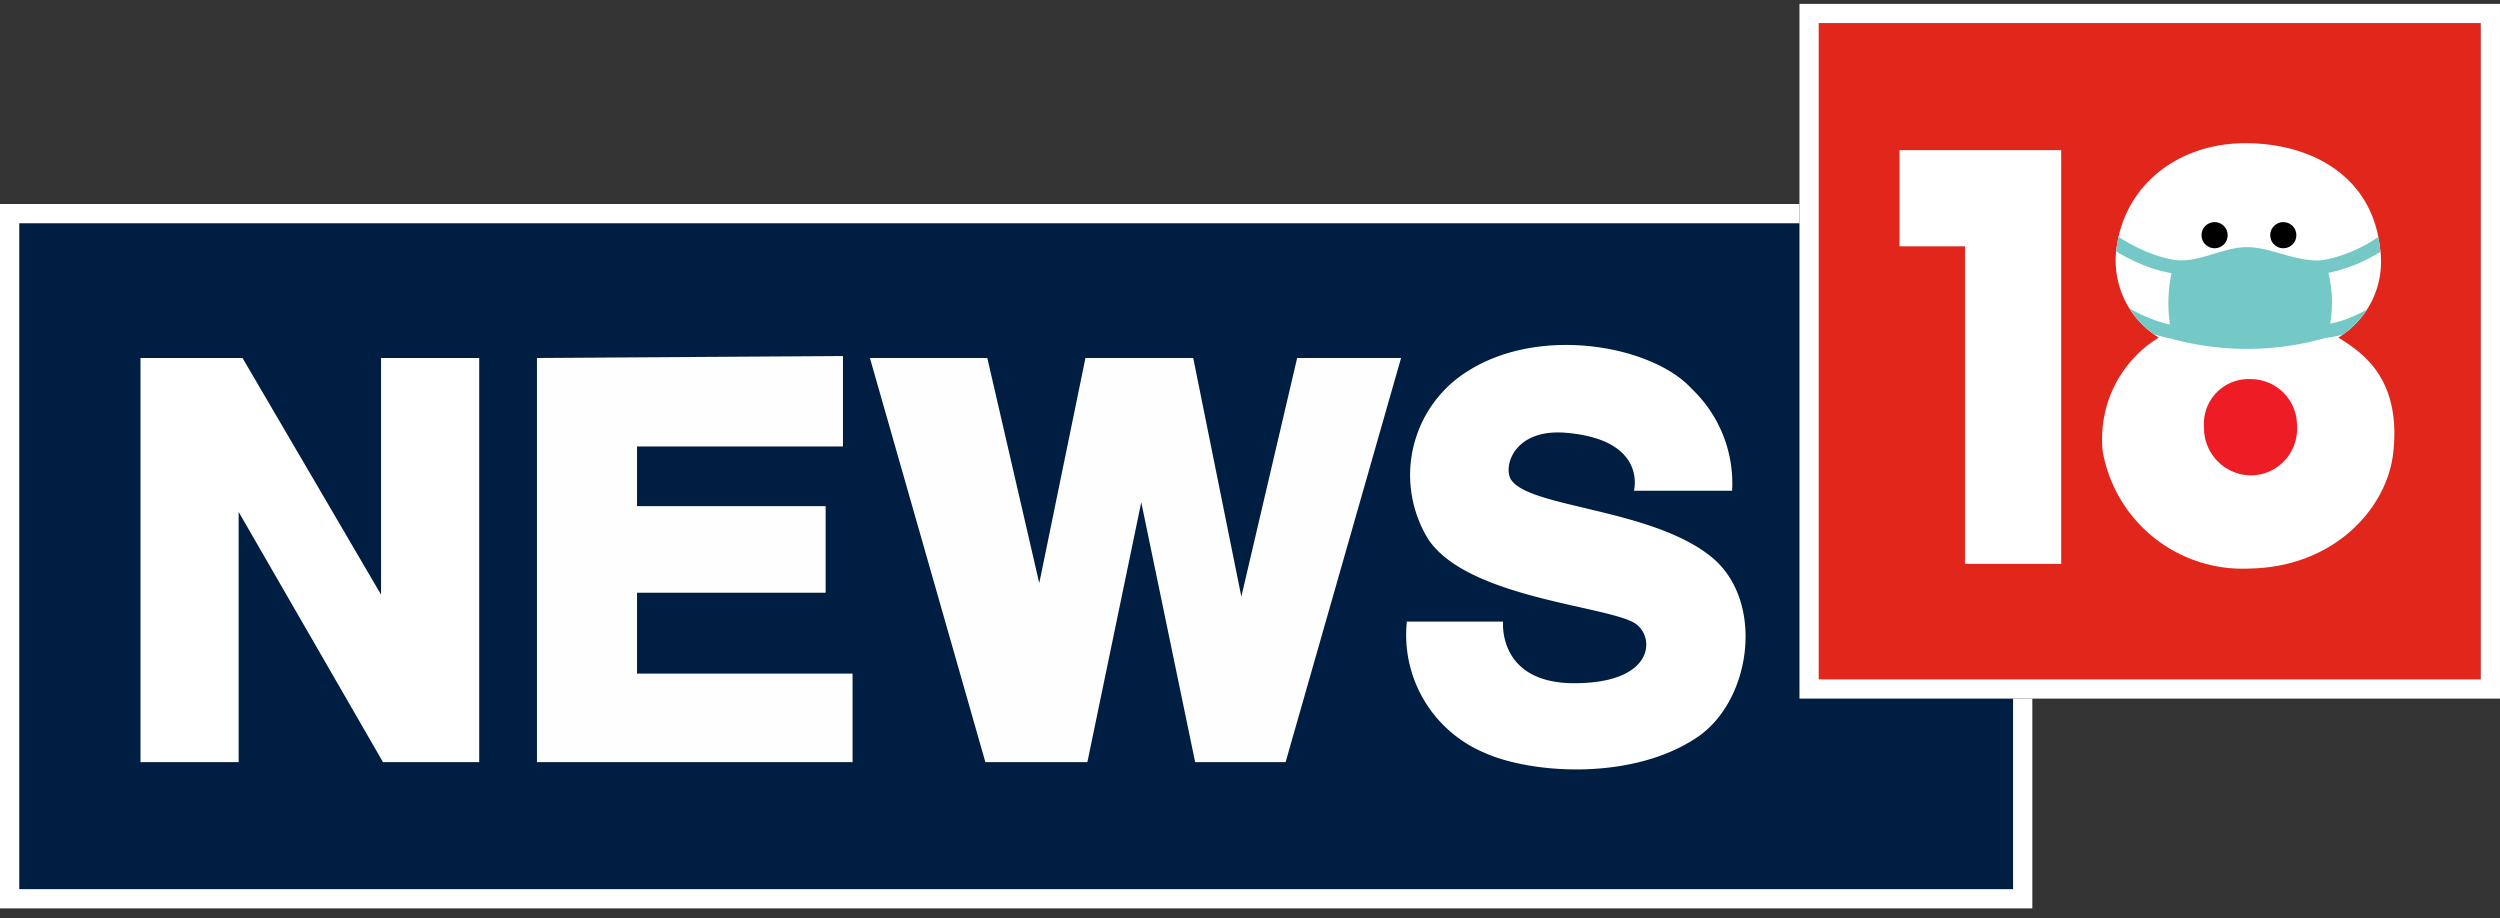 
<svg id="Layer_1" data-name="Layer 1" xmlns="http://www.w3.org/2000/svg" xmlns:xlink="http://www.w3.org/1999/xlink" viewBox="0 0 129.9 47.7">
    <rect x="0" y="0" width="129.9" height="47.7" fill="#333333" stroke="none"/>
    <defs>
        <style>
            .cls-1, .cls-6 {
            fill: none;
            }

            .cls-2 {
            fill: #001d42;
            }

            .cls-2, .cls-3, .cls-4, .cls-5, .cls-9 {
            fill-rule: evenodd;
            }

            .cls-3 {
            fill: #fff;
            }

            .cls-4 {
            fill: #fefefe;
            }

            .cls-5 {
            fill: #e1261c;
            }

            .cls-6 {
            stroke: #fff;
            stroke-miterlimit: 10;
            }

            .cls-7 {
            clip-path: url(#clip-path);
            }

            .cls-8 {
            fill: #74c9c6;
            }

            .cls-9 {
            fill: #ee1c25;
            }
        </style>
        <clipPath id="clip-path" transform="translate(-0.1 -0.3)">
            <path class="cls-1" d="M117,29.84c4.4-.08,7.13-3.14,7.45-6,.44-3.91-1.64-5.24-2.85-6a4.62,4.62,0,0,0,2.16-4.68c-.39-3.59-3.4-5.39-6.91-5.42s-6.26,2.11-6.75,5.28a4.7,4.7,0,0,0,2.17,4.82,6.17,6.17,0,0,0-2.91,5.93A7.38,7.38,0,0,0,117,29.84Z"/>
        </clipPath>
    </defs>
    <g>
        <g>
            <path class="cls-1" d="M.4.3H129.5V48H.4Z" transform="translate(-0.1 -0.3)"/>
            <g>
                <path class="cls-2" d="M1.1,11.9H105.3V46.6H1.1Z" transform="translate(-0.1 -0.3)"/>
                <path class="cls-3" d="M7.4,18.9v21h5.1v-13l7.5,13h5v-21H19.9V31.2L12.7,18.9Z" transform="translate(-0.1 -0.3)"/>
                <path class="cls-4" d="M28,18.9v21H44.4V35.3H33.2V31.1H43V26.6H33.2V23.5H43.9V18.8Z" transform="translate(-0.1 -0.3)"/>
                <path class="cls-4" d="M45.3,18.9l6,21h5.3l2.8-13.5,2.8,13.5h4.7l6-21H67.5L64.6,31.3,62.1,18.9H56.5L54.1,30.6,51.4,18.9Z" transform="translate(-0.1 -0.3)"/>
                <path class="cls-3" d="M85,25.8s.7-2.6-3.4-3c-2.8-.3-3.4,1.7-3,2.4.9,1.5,7.4,1.5,10.5,4.1,2.7,2.3,2,7.4-.8,9.3-3.4,2.3-8.7,1.9-11.1.8a6.64,6.64,0,0,1-4-6.8h5s-.3,3.2,3.7,3.2,4.2-2.2,3.3-3c-1-1-8.8-1.3-10.9-4.5a6.37,6.37,0,0,1,2.2-8.8c3.8-2.3,9.5-1.2,11.5,1a6.77,6.77,0,0,1,2.1,5.3Z" transform="translate(-0.1 -0.3)"/>
                <path class="cls-5" d="M94.3,1.2H129V35.9H94.4Z" transform="translate(-0.1 -0.3)"/>
            </g>
            <path class="cls-3" d="M107.2,29.6h-5V13.1H98.8v-5h8.4Z" transform="translate(-0.1 -0.3)"/>
            <path class="cls-6" d="M105.2,36.6V47H.6V11.4h93" transform="translate(-0.1 -0.3)"/>
            <path class="cls-6" d="M94.1,1h35.4V36.1H94.1Z" transform="translate(-0.1 -0.3)"/>
        </g>
        <g>
            <path class="cls-3" d="M117,29.84c4.4-.08,7.13-3.14,7.45-6,.44-3.91-1.64-5.24-2.85-6a4.62,4.62,0,0,0,2.16-4.68c-.39-3.59-3.4-5.39-6.91-5.42s-6.26,2.11-6.75,5.28a4.7,4.7,0,0,0,2.17,4.82,6.17,6.17,0,0,0-2.91,5.93A7.38,7.38,0,0,0,117,29.84Z" transform="translate(-0.1 -0.3)"/>
            <g class="cls-7">
                <g>
                    <path class="cls-8" d="M121,17.84a14.88,14.88,0,0,1-8,.08,7.62,7.62,0,0,1,.11-4.11c1.25.16,2.51-.68,3.77-.67s2.63.84,4,.67A6.36,6.36,0,0,1,121,17.84Z" transform="translate(-0.1 -0.3)"/>
                    <path class="cls-8" d="M113.06,14.52a7.82,7.82,0,0,1-1.77-.52,9.68,9.68,0,0,1-1.52-.82l.41-.58a8.85,8.85,0,0,0,1.39.75,6.83,6.83,0,0,0,1.58.47Z" transform="translate(-0.1 -0.3)"/>
                    <path class="cls-8" d="M113.15,17.94a7.71,7.71,0,0,1-1.76-.51,7.41,7.41,0,0,1-1.43-.79l.42-.56a6.73,6.73,0,0,0,1.29.7,6.59,6.59,0,0,0,1.57.46Z" transform="translate(-0.1 -0.3)"/>
                    <path class="cls-8" d="M120.86,14.52l-.1-.7a6.61,6.61,0,0,0,1.57-.47,7.24,7.24,0,0,0,1.39-.77l.42.57a8.78,8.78,0,0,1-1.53.85A8.19,8.19,0,0,1,120.86,14.52Z" transform="translate(-0.1 -0.3)"/>
                    <path class="cls-8" d="M120.71,17.88l0-.7a4.86,4.86,0,0,0,1.55-.4,6.18,6.18,0,0,0,1.29-.7l.43.56a7.2,7.2,0,0,1-1.44.79A5.55,5.55,0,0,1,120.71,17.88Z" transform="translate(-0.1 -0.3)"/>
                    <circle cx="118.64" cy="12.22" r="0.68"/>
                    <circle cx="115.07" cy="12.22" r="0.68"/>
                </g>
            </g>
            <path class="cls-9" d="M119.45,22.45A2.41,2.41,0,0,1,117.08,25a2.46,2.46,0,0,1-2.46-2.51A2.32,2.32,0,0,1,117.06,20,2.4,2.4,0,0,1,119.45,22.45Z" transform="translate(-0.1 -0.3)"/>
        </g>
    </g>
</svg>
